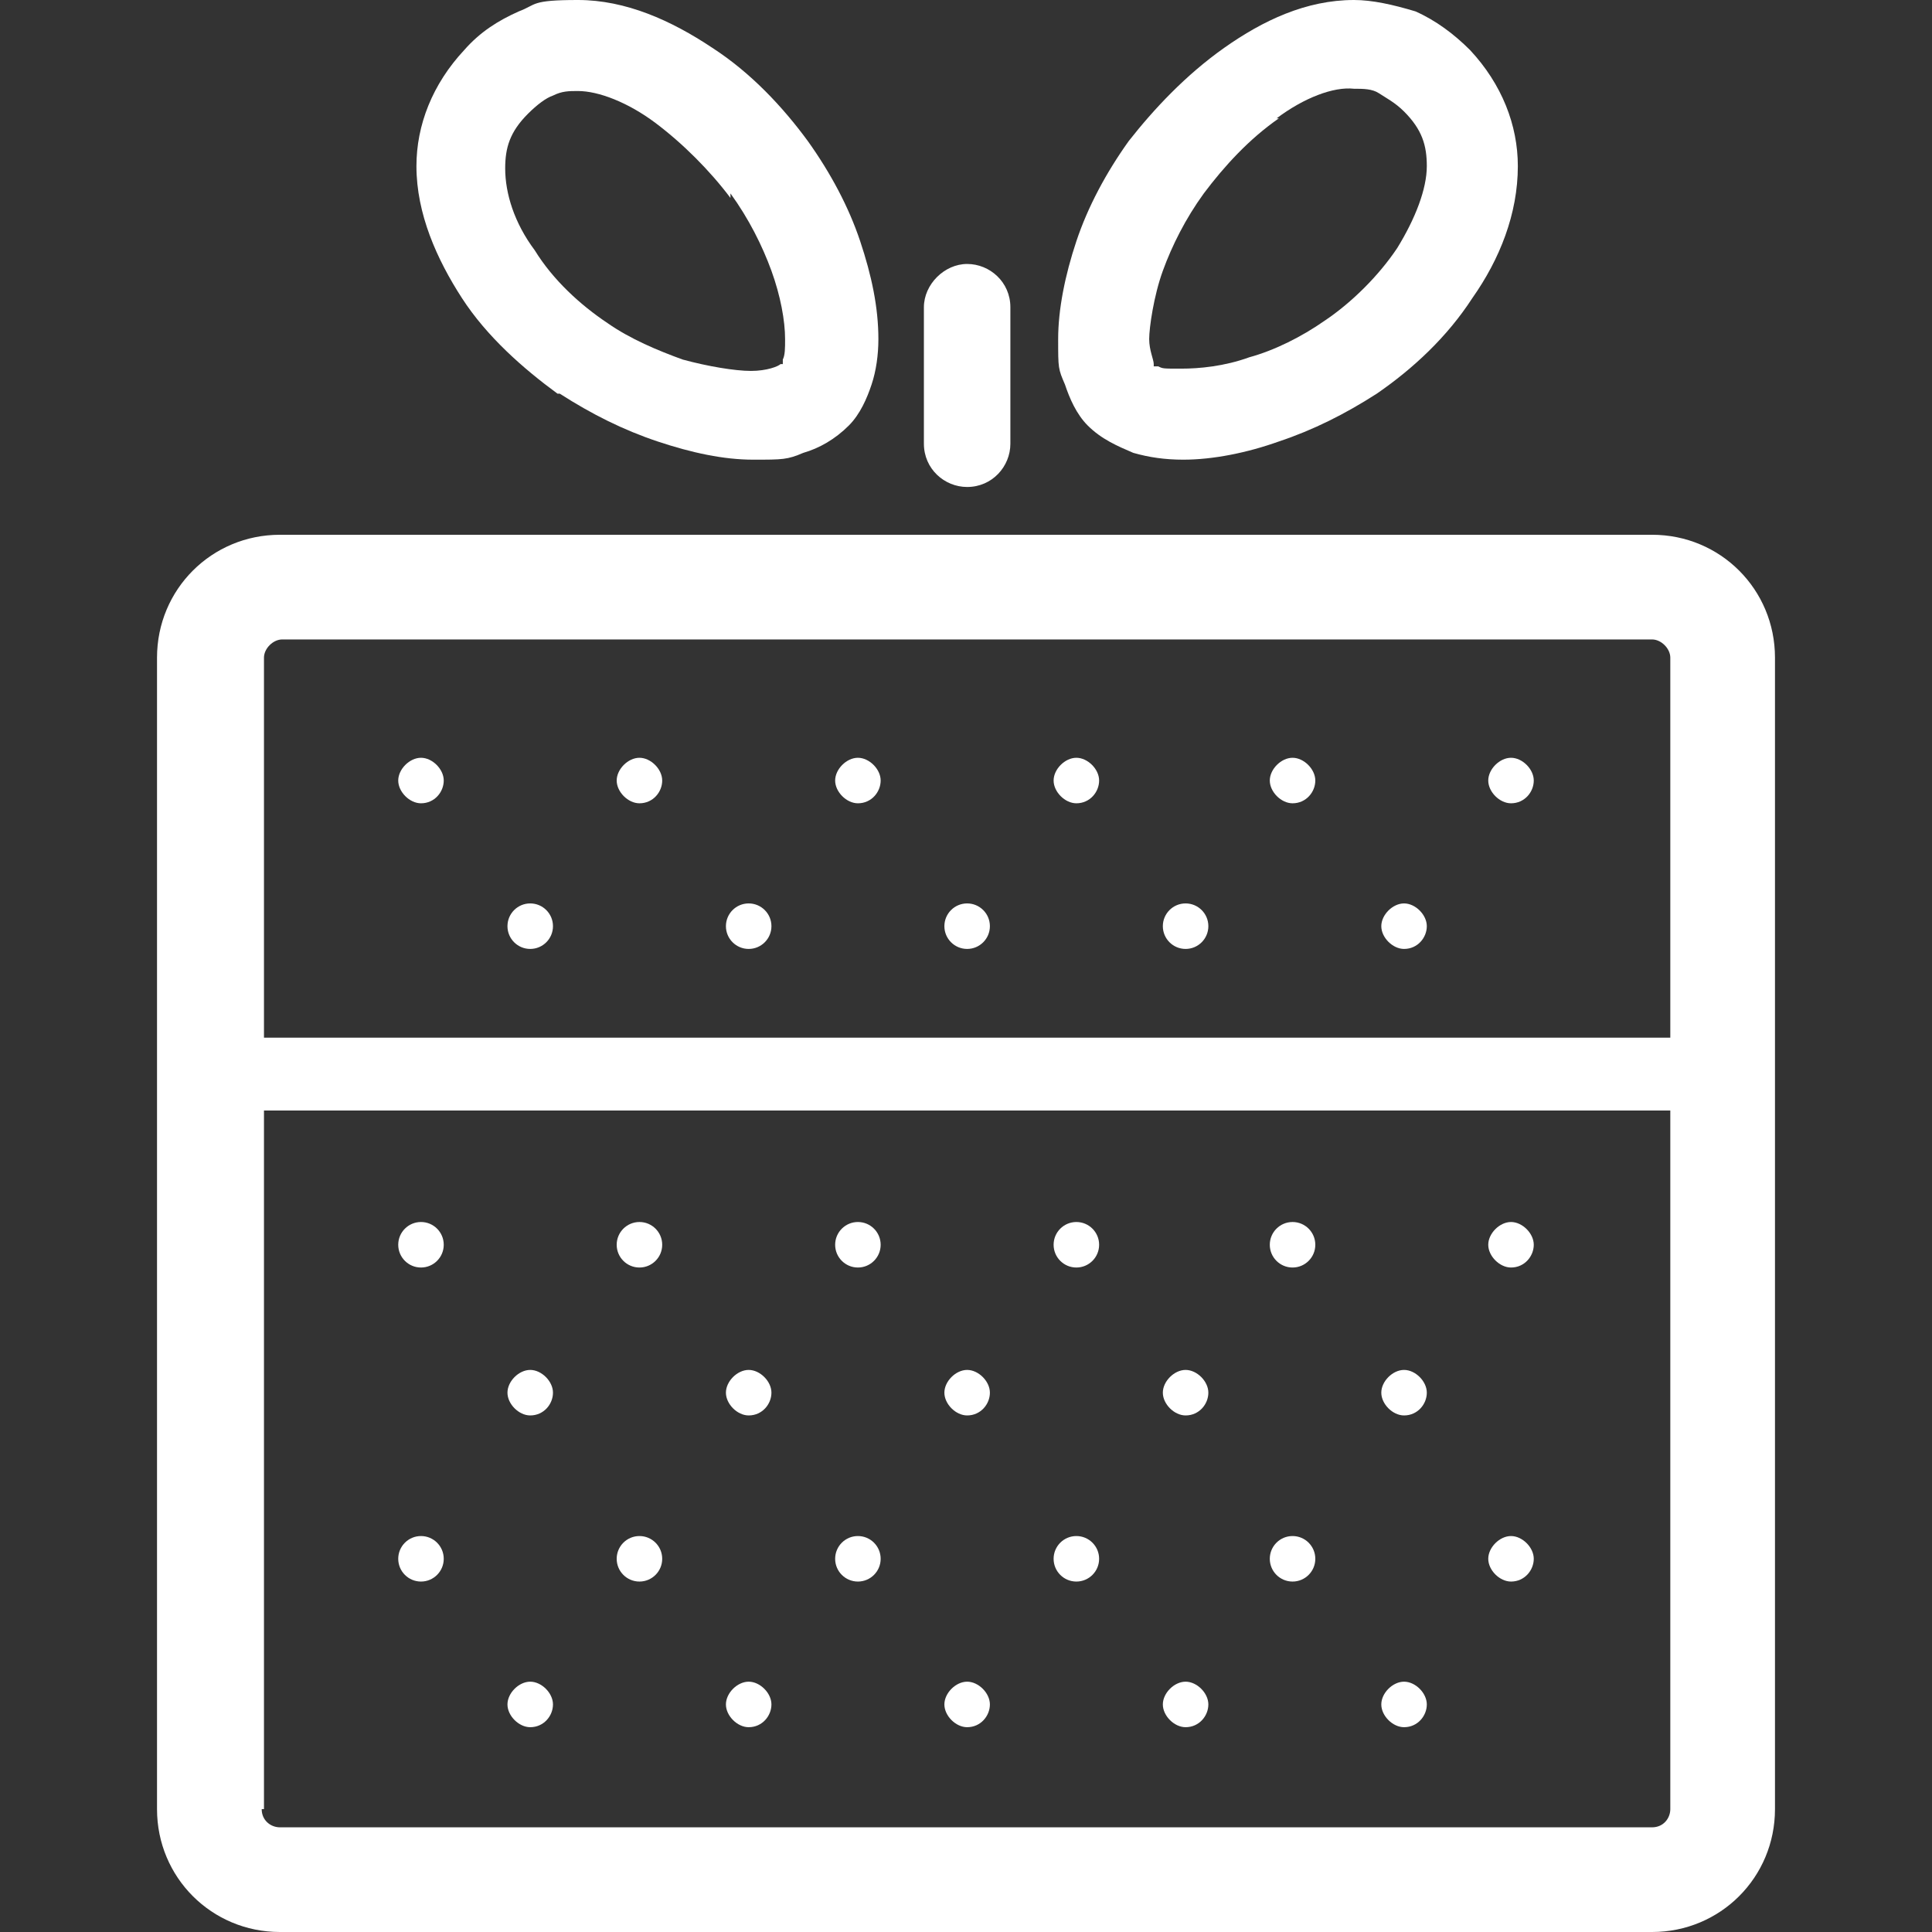 <?xml version="1.0" encoding="UTF-8"?>
<svg xmlns="http://www.w3.org/2000/svg" version="1.1" viewBox="0 0 84.9 84.9">
  <rect x="0" y="0" width="84.9" height="84.9" fill="#333333" stroke="none"/>
  <defs>
    <style>
      .cls-1 {
        fill: #fff;
      }

      .cls-2 {
        fill: none;
      }
    </style>
  </defs>
  <!-- Generator: Adobe Illustrator 28.7.9, SVG Export Plug-In . SVG Version: 1.2.0 Build 218)  -->
  <g>
    <g id="_レイヤー_1" data-name="レイヤー_1">
      <g id="_レイヤー_1-2">
        <g>
          <path class="cls-1" d="M24.6,17.3c1.4.9,2.8,1.6,4.3,2.1,1.5.5,2.9.8,4.2.8s1.5,0,2.2-.3c.7-.2,1.4-.6,2-1.2.5-.5.8-1.2,1-1.8.2-.6.3-1.3.3-2,0-1.4-.3-2.8-.8-4.3-.5-1.5-1.3-3-2.3-4.4-1.1-1.5-2.5-3-4.2-4.1C29.5.9,27.5,0,25.4,0s-1.8.2-2.6.5c-.9.4-1.7.9-2.4,1.7h0c-1.4,1.5-2.1,3.3-2.1,5.1,0,2.1.9,4.1,2,5.8s2.7,3.1,4.2,4.2ZM32.1,8.5c.8,1.1,1.4,2.3,1.8,3.4.4,1.1.6,2.2.6,3,0,.4,0,.7-.1.9v.2c0,0-.1,0-.1,0h0c-.1.1-.6.3-1.3.3s-1.9-.2-3-.5c-1.1-.4-2.3-.9-3.3-1.6-1.2-.8-2.4-1.9-3.2-3.2-.9-1.2-1.3-2.5-1.3-3.6,0-.9.2-1.6,1-2.4l-1.4-1.3,1.4,1.3c.4-.4.8-.7,1.1-.8.4-.2.7-.2,1.1-.2.9,0,2.2.5,3.4,1.4,1.2.9,2.4,2.1,3.3,3.3h0s0,0,0,0Z"/>
          <path class="cls-1" d="M47.8,18.7c.6.6,1.3.9,2,1.2.7.2,1.4.3,2.2.3,1.3,0,2.8-.3,4.2-.8,1.5-.5,2.9-1.2,4.3-2.1,1.6-1.1,3.1-2.5,4.2-4.2,1.2-1.7,2-3.7,2-5.8,0-1.8-.7-3.6-2.1-5.1h0c-.7-.7-1.5-1.3-2.4-1.7C61.2.2,60.3,0,59.5,0,57.4,0,55.5.9,53.8,2.1c-1.7,1.2-3.1,2.7-4.2,4.1-1,1.4-1.8,2.9-2.3,4.4s-.8,3-.8,4.3,0,1.3.3,2c.2.6.5,1.3,1,1.8h0ZM56.1,5.2c1.2-.9,2.5-1.4,3.4-1.3.4,0,.8,0,1.1.2.3.2.7.4,1.1.8l1.4-1.3-1.4,1.3c.8.8,1,1.5,1,2.4,0,1-.5,2.3-1.3,3.6-.8,1.2-2,2.4-3.2,3.2-1,.7-2.2,1.3-3.3,1.6-1.1.4-2.2.5-3,.5s-.8,0-1-.1h-.2c0-.1,0-.1,0-.1h0c0-.2-.2-.6-.2-1.1s.2-1.9.6-3c.4-1.1,1-2.3,1.8-3.4.9-1.2,2-2.4,3.3-3.3h0s0,0,0,0Z"/>
          <path class="cls-1" d="M42.5,21.4c1.1,0,1.9-.9,1.9-1.9v-6c0-1.1-.9-1.9-1.9-1.9s-1.9.9-1.9,1.9v6c0,1.1.9,1.9,1.9,1.9Z"/>
          <path class="cls-1" d="M72.6,23.5H12.3c-3,0-5.4,2.4-5.4,5.4v50.6c0,3,2.4,5.4,5.4,5.4h60.3c3,0,5.4-2.4,5.4-5.4V28.9c0-3-2.4-5.4-5.4-5.4h0ZM11.6,79.5v-30.7h61.8v30.7c0,.4-.3.8-.8.8H12.3c-.4,0-.8-.3-.8-.8h0ZM12.3,28.1h60.3c.4,0,.8.4.8.8v16.7H11.6v-16.7c0-.4.4-.8.8-.8h0Z"/>
          <path class="cls-1" d="M18.5,35.3c.6,0,1-.5,1-1s-.5-1-1-1-1,.5-1,1,.5,1,1,1Z"/>
          <path class="cls-1" d="M28.1,35.3c.6,0,1-.5,1-1s-.5-1-1-1-1,.5-1,1,.5,1,1,1Z"/>
          <path class="cls-1" d="M37.7,35.3c.6,0,1-.5,1-1s-.5-1-1-1-1,.5-1,1,.5,1,1,1Z"/>
          <path class="cls-1" d="M47.3,35.3c.6,0,1-.5,1-1s-.5-1-1-1-1,.5-1,1,.5,1,1,1Z"/>
          <path class="cls-1" d="M56.8,35.3c.6,0,1-.5,1-1s-.5-1-1-1-1,.5-1,1,.5,1,1,1Z"/>
          <path class="cls-1" d="M66.4,35.3c.6,0,1-.5,1-1s-.5-1-1-1-1,.5-1,1,.5,1,1,1Z"/>
          <circle class="cls-1" cx="23.3" cy="40.7" r="1"/>
          <circle class="cls-1" cx="32.9" cy="40.7" r="1"/>
          <circle class="cls-1" cx="42.5" cy="40.7" r="1"/>
          <circle class="cls-1" cx="52.1" cy="40.7" r="1"/>
          <path class="cls-1" d="M61.7,41.7c.6,0,1-.5,1-1s-.5-1-1-1-1,.5-1,1,.5,1,1,1Z"/>
          <circle class="cls-1" cx="18.5" cy="54.7" r="1"/>
          <circle class="cls-1" cx="28.1" cy="54.7" r="1"/>
          <circle class="cls-1" cx="37.7" cy="54.7" r="1"/>
          <circle class="cls-1" cx="47.3" cy="54.7" r="1"/>
          <circle class="cls-1" cx="56.8" cy="54.7" r="1"/>
          <path class="cls-1" d="M66.4,55.7c.6,0,1-.5,1-1s-.5-1-1-1-1,.5-1,1,.5,1,1,1Z"/>
          <path class="cls-1" d="M23.3,62.2c.6,0,1-.5,1-1s-.5-1-1-1-1,.5-1,1,.5,1,1,1Z"/>
          <path class="cls-1" d="M32.9,62.2c.6,0,1-.5,1-1s-.5-1-1-1-1,.5-1,1,.5,1,1,1Z"/>
          <path class="cls-1" d="M42.5,62.2c.6,0,1-.5,1-1s-.5-1-1-1-1,.5-1,1,.5,1,1,1Z"/>
          <path class="cls-1" d="M52.1,62.2c.6,0,1-.5,1-1s-.5-1-1-1-1,.5-1,1,.5,1,1,1Z"/>
          <path class="cls-1" d="M61.7,62.2c.6,0,1-.5,1-1s-.5-1-1-1-1,.5-1,1,.5,1,1,1Z"/>
          <circle class="cls-1" cx="18.5" cy="68.5" r="1"/>
          <circle class="cls-1" cx="28.1" cy="68.5" r="1"/>
          <circle class="cls-1" cx="37.7" cy="68.5" r="1"/>
          <circle class="cls-1" cx="47.3" cy="68.5" r="1"/>
          <circle class="cls-1" cx="56.8" cy="68.5" r="1"/>
          <path class="cls-1" d="M66.4,69.5c.6,0,1-.5,1-1s-.5-1-1-1-1,.5-1,1,.5,1,1,1Z"/>
          <path class="cls-1" d="M23.3,75.9c.6,0,1-.5,1-1s-.5-1-1-1-1,.5-1,1,.5,1,1,1Z"/>
          <path class="cls-1" d="M32.9,75.9c.6,0,1-.5,1-1s-.5-1-1-1-1,.5-1,1,.5,1,1,1Z"/>
          <path class="cls-1" d="M42.5,75.9c.6,0,1-.5,1-1s-.5-1-1-1-1,.5-1,1,.5,1,1,1Z"/>
          <path class="cls-1" d="M52.1,75.9c.6,0,1-.5,1-1s-.5-1-1-1-1,.5-1,1,.5,1,1,1Z"/>
          <path class="cls-1" d="M61.7,75.9c.6,0,1-.5,1-1s-.5-1-1-1-1,.5-1,1,.5,1,1,1Z"/>
        </g>
      </g>
      <rect class="cls-2" y="0" width="84.9" height="84.9"/>
    </g>
  </g>
</svg>
